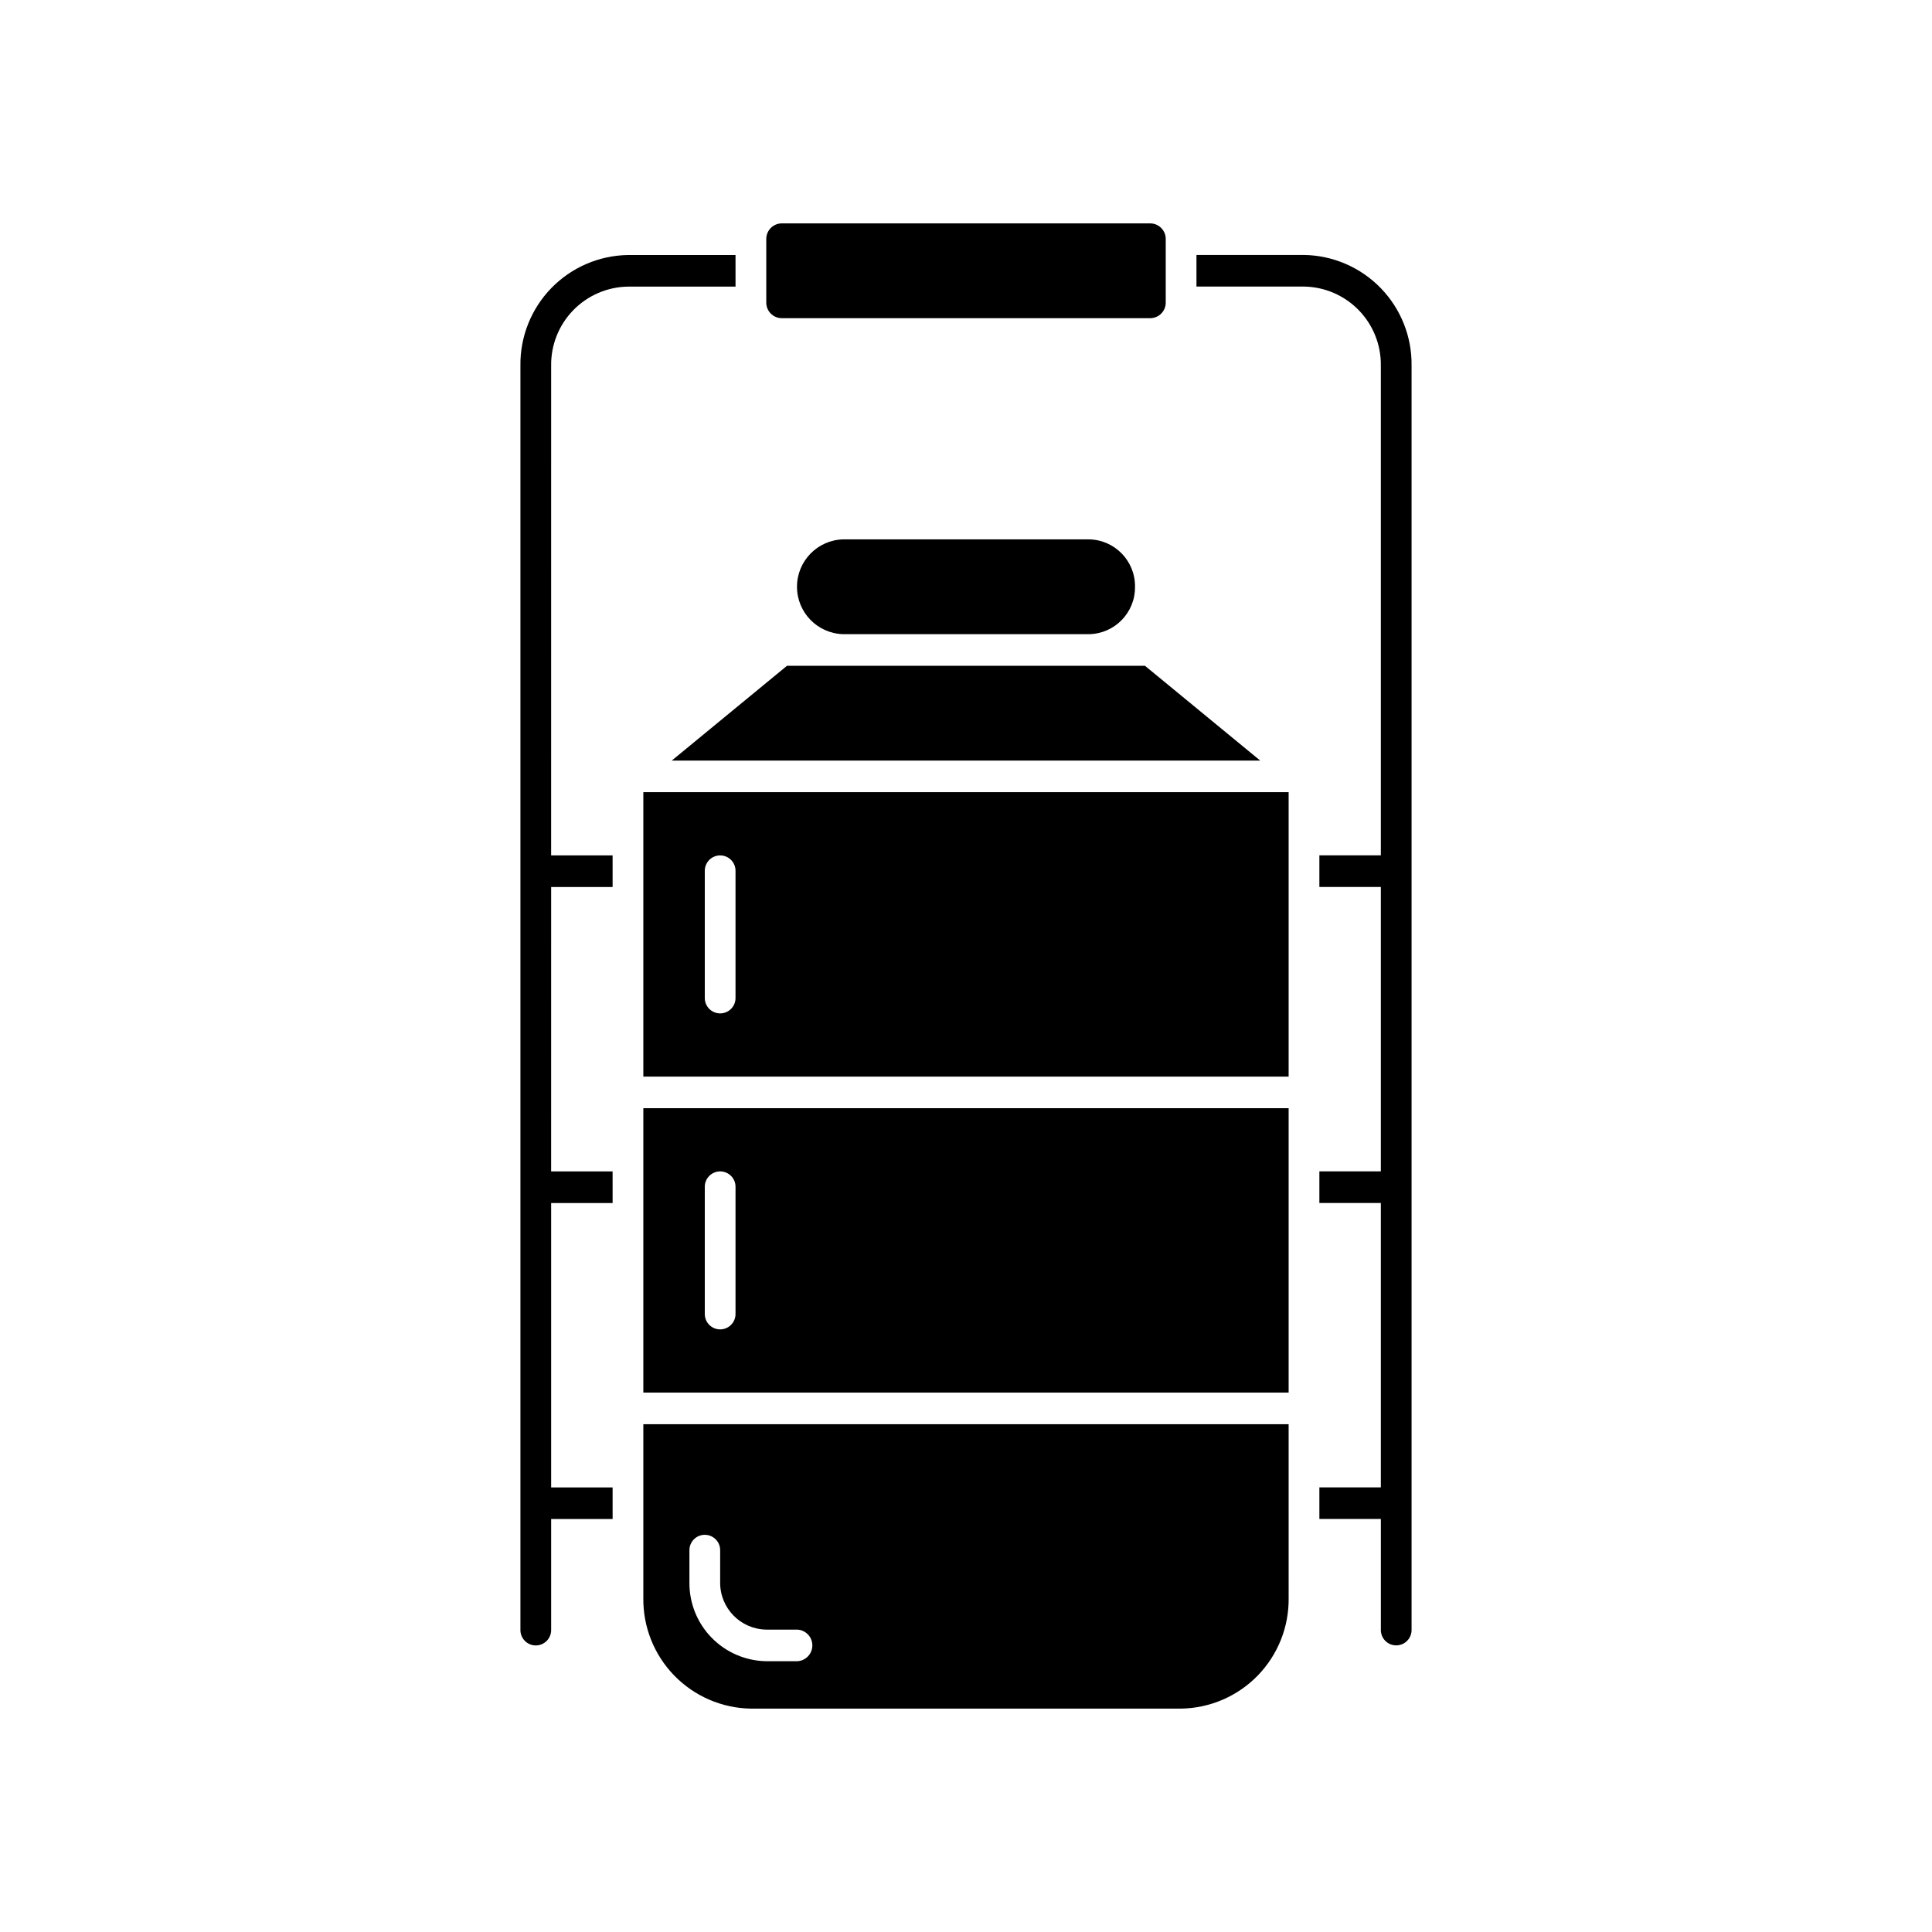 <?xml version="1.0" encoding="UTF-8"?>
<!-- Uploaded to: ICON Repo, www.iconrepo.com, Generator: ICON Repo Mixer Tools -->
<svg fill="#000000" width="800px" height="800px" version="1.1" viewBox="144 144 512 512" xmlns="http://www.w3.org/2000/svg">
 <g>
  <path d="m290.06 538.18v-75.367h16.289l-0.004-8.375h-16.289l0.004-75.371h16.289l-0.004-8.375h-16.289l0.004-129.8c-0.07-5.473 2.035-10.75 5.852-14.676 3.816-3.926 9.031-6.176 14.508-6.262h28.504l-0.004-8.371h-28.5c-7.664 0.117-14.969 3.269-20.312 8.762-5.34 5.496-8.289 12.883-8.191 20.547v334.98c-0.031 1.098 0.387 2.164 1.152 2.953 0.766 0.789 1.82 1.234 2.918 1.234 1.102 0 2.156-0.445 2.922-1.234 0.766-0.789 1.184-1.855 1.152-2.953v-29.312h16.289l-0.004-8.375z"/>
  <path d="m489.58 211.57h-28.504v8.371h28.504c5.473 0.086 10.688 2.336 14.504 6.262 3.816 3.926 5.922 9.203 5.852 14.676v129.8h-16.289v8.375h16.289v75.371h-16.289v8.375h16.289v75.371h-16.289l0.004 8.371h16.289v29.312h-0.004c-0.027 1.098 0.387 2.164 1.152 2.953 0.77 0.789 1.82 1.234 2.922 1.234 1.098 0 2.152-0.445 2.918-1.234 0.77-0.789 1.184-1.855 1.152-2.953v-334.98c0.098-7.664-2.848-15.051-8.191-20.547-5.344-5.492-12.648-8.645-20.309-8.762z"/>
  <path d="m485.5 521.43h-171.01v46.059c-0.098 7.664 2.852 15.051 8.191 20.547 5.344 5.496 12.648 8.645 20.312 8.766h114.01c7.66-0.121 14.965-3.269 20.309-8.766s8.289-12.883 8.191-20.547zm-130.29 62.809h-8.145c-5.473-0.086-10.691-2.336-14.508-6.262-3.816-3.922-5.922-9.203-5.852-14.676v-8.375c-0.031-1.098 0.387-2.164 1.152-2.953 0.766-0.789 1.82-1.234 2.918-1.234 1.102 0 2.156 0.445 2.922 1.234 0.766 0.789 1.184 1.855 1.152 2.953v8.375c-0.086 6.84 5.375 12.457 12.215 12.562h8.145c2.266 0.062 4.07 1.918 4.07 4.188 0 2.266-1.805 4.125-4.07 4.188z"/>
  <path d="m485.5 437.68h-171.01v75.371h171.01zm-146.58 54.434c0.031 1.102-0.383 2.164-1.152 2.953-0.766 0.789-1.82 1.234-2.918 1.234-1.102 0-2.152-0.445-2.922-1.234-0.766-0.789-1.18-1.852-1.152-2.953v-33.496c-0.027-1.102 0.387-2.164 1.152-2.953 0.77-0.789 1.82-1.234 2.922-1.234 1.098 0 2.152 0.445 2.918 1.234 0.77 0.789 1.184 1.852 1.152 2.953z"/>
  <path d="m485.5 353.94h-171.01v75.371h171.01zm-146.58 54.434c0.031 1.102-0.383 2.168-1.152 2.957-0.766 0.785-1.82 1.23-2.918 1.23-1.102 0-2.152-0.445-2.922-1.23-0.766-0.789-1.18-1.855-1.152-2.957v-33.496c-0.027-1.098 0.387-2.164 1.152-2.953 0.77-0.789 1.82-1.234 2.922-1.234 1.098 0 2.152 0.445 2.918 1.234 0.77 0.789 1.184 1.855 1.152 2.953z"/>
  <path d="m477.97 345.56-30.539-25.117h-94.871l-30.535 25.117z"/>
  <path d="m444.79 299.5c0.086-6.84-5.379-12.457-12.215-12.562h-65.148c-6.801 0.191-12.215 5.758-12.215 12.562 0 6.805 5.414 12.371 12.215 12.562h65.148c6.836-0.105 12.301-5.723 12.215-12.562z"/>
  <path d="m351.14 203.2c-2.277 0.031-4.102 1.906-4.07 4.188v16.746c-0.031 2.281 1.793 4.156 4.07 4.188h97.723c2.281-0.031 4.102-1.906 4.07-4.188v-16.746c0.031-2.281-1.789-4.156-4.07-4.188z"/>
 </g>
</svg>